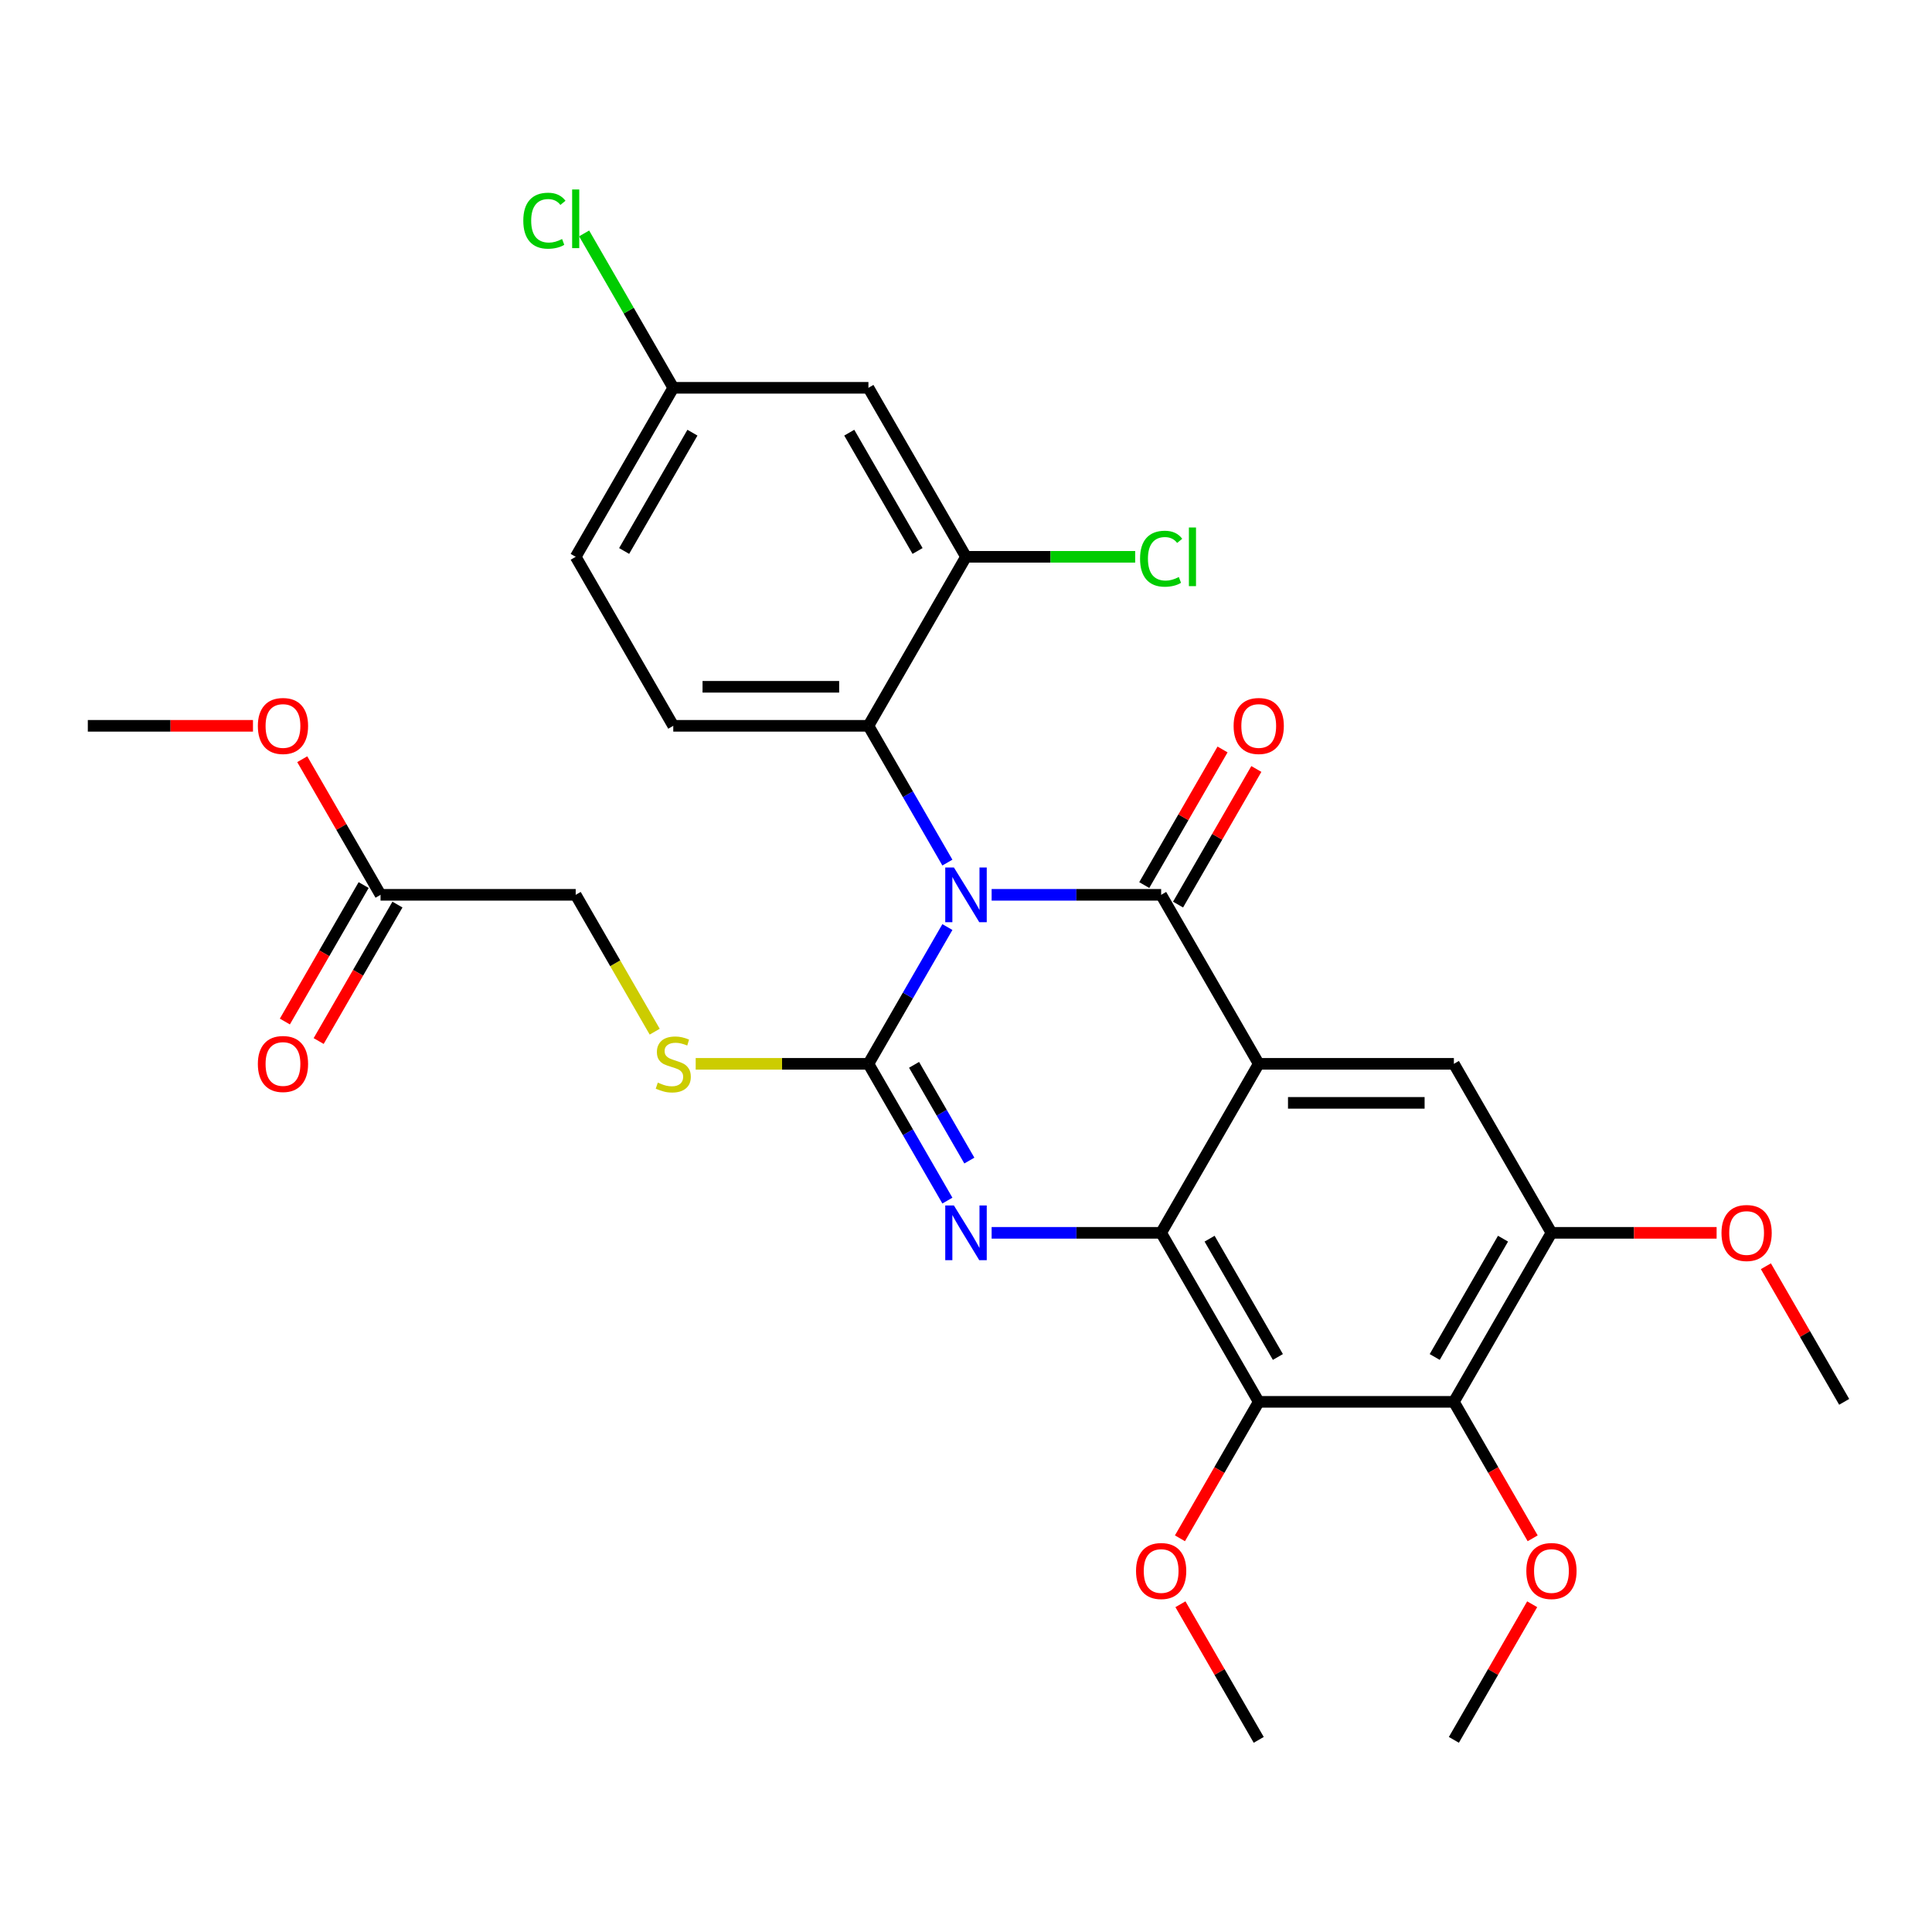<?xml version='1.0' encoding='iso-8859-1'?>
<svg version='1.1' baseProfile='full'
              xmlns='http://www.w3.org/2000/svg'
                      xmlns:rdkit='http://www.rdkit.org/xml'
                      xmlns:xlink='http://www.w3.org/1999/xlink'
                  xml:space='preserve'
width='1000px' height='1000px' viewBox='0 0 1000 1000'>
<!-- END OF HEADER -->
<rect style='opacity:1.0;fill:#FFFFFF;stroke:none' width='1000' height='1000' x='0' y='0'> </rect>
<path class='bond-0' d='M 803.03,638.116 L 845.773,638.116' style='fill:none;fill-rule:evenodd;stroke:#000000;stroke-width:6px;stroke-linecap:butt;stroke-linejoin:miter;stroke-opacity:1' />
<path class='bond-0' d='M 845.773,638.116 L 888.515,638.116' style='fill:none;fill-rule:evenodd;stroke:#FF0000;stroke-width:6px;stroke-linecap:butt;stroke-linejoin:miter;stroke-opacity:1' />
<path class='bond-1' d='M 803.03,638.116 L 752.525,725.593' style='fill:none;fill-rule:evenodd;stroke:#000000;stroke-width:6px;stroke-linecap:butt;stroke-linejoin:miter;stroke-opacity:1' />
<path class='bond-1' d='M 777.959,641.137 L 742.606,702.371' style='fill:none;fill-rule:evenodd;stroke:#000000;stroke-width:6px;stroke-linecap:butt;stroke-linejoin:miter;stroke-opacity:1' />
<path class='bond-2' d='M 803.03,638.116 L 752.525,550.639' style='fill:none;fill-rule:evenodd;stroke:#000000;stroke-width:6px;stroke-linecap:butt;stroke-linejoin:miter;stroke-opacity:1' />
<path class='bond-3' d='M 752.525,725.593 L 651.515,725.593' style='fill:none;fill-rule:evenodd;stroke:#000000;stroke-width:6px;stroke-linecap:butt;stroke-linejoin:miter;stroke-opacity:1' />
<path class='bond-4' d='M 752.525,725.593 L 772.915,760.909' style='fill:none;fill-rule:evenodd;stroke:#000000;stroke-width:6px;stroke-linecap:butt;stroke-linejoin:miter;stroke-opacity:1' />
<path class='bond-4' d='M 772.915,760.909 L 793.305,796.225' style='fill:none;fill-rule:evenodd;stroke:#FF0000;stroke-width:6px;stroke-linecap:butt;stroke-linejoin:miter;stroke-opacity:1' />
<path class='bond-5' d='M 651.515,725.593 L 631.125,760.909' style='fill:none;fill-rule:evenodd;stroke:#000000;stroke-width:6px;stroke-linecap:butt;stroke-linejoin:miter;stroke-opacity:1' />
<path class='bond-5' d='M 631.125,760.909 L 610.736,796.225' style='fill:none;fill-rule:evenodd;stroke:#FF0000;stroke-width:6px;stroke-linecap:butt;stroke-linejoin:miter;stroke-opacity:1' />
<path class='bond-6' d='M 651.515,725.593 L 601.01,638.116' style='fill:none;fill-rule:evenodd;stroke:#000000;stroke-width:6px;stroke-linecap:butt;stroke-linejoin:miter;stroke-opacity:1' />
<path class='bond-6' d='M 661.435,702.371 L 626.081,641.137' style='fill:none;fill-rule:evenodd;stroke:#000000;stroke-width:6px;stroke-linecap:butt;stroke-linejoin:miter;stroke-opacity:1' />
<path class='bond-7' d='M 752.525,550.639 L 651.515,550.639' style='fill:none;fill-rule:evenodd;stroke:#000000;stroke-width:6px;stroke-linecap:butt;stroke-linejoin:miter;stroke-opacity:1' />
<path class='bond-7' d='M 737.374,570.841 L 666.667,570.841' style='fill:none;fill-rule:evenodd;stroke:#000000;stroke-width:6px;stroke-linecap:butt;stroke-linejoin:miter;stroke-opacity:1' />
<path class='bond-8' d='M 651.515,550.639 L 601.01,638.116' style='fill:none;fill-rule:evenodd;stroke:#000000;stroke-width:6px;stroke-linecap:butt;stroke-linejoin:miter;stroke-opacity:1' />
<path class='bond-9' d='M 651.515,550.639 L 601.01,463.161' style='fill:none;fill-rule:evenodd;stroke:#000000;stroke-width:6px;stroke-linecap:butt;stroke-linejoin:miter;stroke-opacity:1' />
<path class='bond-10' d='M 601.01,638.116 L 557.138,638.116' style='fill:none;fill-rule:evenodd;stroke:#000000;stroke-width:6px;stroke-linecap:butt;stroke-linejoin:miter;stroke-opacity:1' />
<path class='bond-10' d='M 557.138,638.116 L 513.265,638.116' style='fill:none;fill-rule:evenodd;stroke:#0000FF;stroke-width:6px;stroke-linecap:butt;stroke-linejoin:miter;stroke-opacity:1' />
<path class='bond-11' d='M 490.367,621.431 L 469.931,586.035' style='fill:none;fill-rule:evenodd;stroke:#0000FF;stroke-width:6px;stroke-linecap:butt;stroke-linejoin:miter;stroke-opacity:1' />
<path class='bond-11' d='M 469.931,586.035 L 449.495,550.639' style='fill:none;fill-rule:evenodd;stroke:#000000;stroke-width:6px;stroke-linecap:butt;stroke-linejoin:miter;stroke-opacity:1' />
<path class='bond-11' d='M 501.731,600.711 L 487.426,575.934' style='fill:none;fill-rule:evenodd;stroke:#0000FF;stroke-width:6px;stroke-linecap:butt;stroke-linejoin:miter;stroke-opacity:1' />
<path class='bond-11' d='M 487.426,575.934 L 473.121,551.156' style='fill:none;fill-rule:evenodd;stroke:#000000;stroke-width:6px;stroke-linecap:butt;stroke-linejoin:miter;stroke-opacity:1' />
<path class='bond-12' d='M 449.495,550.639 L 469.931,515.243' style='fill:none;fill-rule:evenodd;stroke:#000000;stroke-width:6px;stroke-linecap:butt;stroke-linejoin:miter;stroke-opacity:1' />
<path class='bond-12' d='M 469.931,515.243 L 490.367,479.847' style='fill:none;fill-rule:evenodd;stroke:#0000FF;stroke-width:6px;stroke-linecap:butt;stroke-linejoin:miter;stroke-opacity:1' />
<path class='bond-13' d='M 449.495,550.639 L 404.793,550.639' style='fill:none;fill-rule:evenodd;stroke:#000000;stroke-width:6px;stroke-linecap:butt;stroke-linejoin:miter;stroke-opacity:1' />
<path class='bond-13' d='M 404.793,550.639 L 360.09,550.639' style='fill:none;fill-rule:evenodd;stroke:#CCCC00;stroke-width:6px;stroke-linecap:butt;stroke-linejoin:miter;stroke-opacity:1' />
<path class='bond-14' d='M 490.367,446.476 L 469.931,411.08' style='fill:none;fill-rule:evenodd;stroke:#0000FF;stroke-width:6px;stroke-linecap:butt;stroke-linejoin:miter;stroke-opacity:1' />
<path class='bond-14' d='M 469.931,411.08 L 449.495,375.684' style='fill:none;fill-rule:evenodd;stroke:#000000;stroke-width:6px;stroke-linecap:butt;stroke-linejoin:miter;stroke-opacity:1' />
<path class='bond-15' d='M 513.265,463.161 L 557.138,463.161' style='fill:none;fill-rule:evenodd;stroke:#0000FF;stroke-width:6px;stroke-linecap:butt;stroke-linejoin:miter;stroke-opacity:1' />
<path class='bond-15' d='M 557.138,463.161 L 601.01,463.161' style='fill:none;fill-rule:evenodd;stroke:#000000;stroke-width:6px;stroke-linecap:butt;stroke-linejoin:miter;stroke-opacity:1' />
<path class='bond-16' d='M 609.758,468.212 L 630.021,433.116' style='fill:none;fill-rule:evenodd;stroke:#000000;stroke-width:6px;stroke-linecap:butt;stroke-linejoin:miter;stroke-opacity:1' />
<path class='bond-16' d='M 630.021,433.116 L 650.283,398.02' style='fill:none;fill-rule:evenodd;stroke:#FF0000;stroke-width:6px;stroke-linecap:butt;stroke-linejoin:miter;stroke-opacity:1' />
<path class='bond-16' d='M 592.262,458.111 L 612.525,423.015' style='fill:none;fill-rule:evenodd;stroke:#000000;stroke-width:6px;stroke-linecap:butt;stroke-linejoin:miter;stroke-opacity:1' />
<path class='bond-16' d='M 612.525,423.015 L 632.788,387.919' style='fill:none;fill-rule:evenodd;stroke:#FF0000;stroke-width:6px;stroke-linecap:butt;stroke-linejoin:miter;stroke-opacity:1' />
<path class='bond-17' d='M 338.875,533.993 L 318.427,498.577' style='fill:none;fill-rule:evenodd;stroke:#CCCC00;stroke-width:6px;stroke-linecap:butt;stroke-linejoin:miter;stroke-opacity:1' />
<path class='bond-17' d='M 318.427,498.577 L 297.98,463.161' style='fill:none;fill-rule:evenodd;stroke:#000000;stroke-width:6px;stroke-linecap:butt;stroke-linejoin:miter;stroke-opacity:1' />
<path class='bond-18' d='M 156.444,392.969 L 176.707,428.065' style='fill:none;fill-rule:evenodd;stroke:#FF0000;stroke-width:6px;stroke-linecap:butt;stroke-linejoin:miter;stroke-opacity:1' />
<path class='bond-18' d='M 176.707,428.065 L 196.97,463.161' style='fill:none;fill-rule:evenodd;stroke:#000000;stroke-width:6px;stroke-linecap:butt;stroke-linejoin:miter;stroke-opacity:1' />
<path class='bond-19' d='M 130.939,375.684 L 88.197,375.684' style='fill:none;fill-rule:evenodd;stroke:#FF0000;stroke-width:6px;stroke-linecap:butt;stroke-linejoin:miter;stroke-opacity:1' />
<path class='bond-19' d='M 88.197,375.684 L 45.455,375.684' style='fill:none;fill-rule:evenodd;stroke:#000000;stroke-width:6px;stroke-linecap:butt;stroke-linejoin:miter;stroke-opacity:1' />
<path class='bond-20' d='M 196.97,463.161 L 297.98,463.161' style='fill:none;fill-rule:evenodd;stroke:#000000;stroke-width:6px;stroke-linecap:butt;stroke-linejoin:miter;stroke-opacity:1' />
<path class='bond-21' d='M 188.222,458.111 L 167.832,493.427' style='fill:none;fill-rule:evenodd;stroke:#000000;stroke-width:6px;stroke-linecap:butt;stroke-linejoin:miter;stroke-opacity:1' />
<path class='bond-21' d='M 167.832,493.427 L 147.443,528.743' style='fill:none;fill-rule:evenodd;stroke:#FF0000;stroke-width:6px;stroke-linecap:butt;stroke-linejoin:miter;stroke-opacity:1' />
<path class='bond-21' d='M 205.717,468.212 L 185.328,503.528' style='fill:none;fill-rule:evenodd;stroke:#000000;stroke-width:6px;stroke-linecap:butt;stroke-linejoin:miter;stroke-opacity:1' />
<path class='bond-21' d='M 185.328,503.528 L 164.938,538.844' style='fill:none;fill-rule:evenodd;stroke:#FF0000;stroke-width:6px;stroke-linecap:butt;stroke-linejoin:miter;stroke-opacity:1' />
<path class='bond-22' d='M 449.495,200.729 L 500,288.207' style='fill:none;fill-rule:evenodd;stroke:#000000;stroke-width:6px;stroke-linecap:butt;stroke-linejoin:miter;stroke-opacity:1' />
<path class='bond-22' d='M 439.575,223.952 L 474.929,285.186' style='fill:none;fill-rule:evenodd;stroke:#000000;stroke-width:6px;stroke-linecap:butt;stroke-linejoin:miter;stroke-opacity:1' />
<path class='bond-23' d='M 449.495,200.729 L 348.485,200.729' style='fill:none;fill-rule:evenodd;stroke:#000000;stroke-width:6px;stroke-linecap:butt;stroke-linejoin:miter;stroke-opacity:1' />
<path class='bond-24' d='M 500,288.207 L 449.495,375.684' style='fill:none;fill-rule:evenodd;stroke:#000000;stroke-width:6px;stroke-linecap:butt;stroke-linejoin:miter;stroke-opacity:1' />
<path class='bond-25' d='M 500,288.207 L 543.782,288.207' style='fill:none;fill-rule:evenodd;stroke:#000000;stroke-width:6px;stroke-linecap:butt;stroke-linejoin:miter;stroke-opacity:1' />
<path class='bond-25' d='M 543.782,288.207 L 587.565,288.207' style='fill:none;fill-rule:evenodd;stroke:#00CC00;stroke-width:6px;stroke-linecap:butt;stroke-linejoin:miter;stroke-opacity:1' />
<path class='bond-26' d='M 449.495,375.684 L 348.485,375.684' style='fill:none;fill-rule:evenodd;stroke:#000000;stroke-width:6px;stroke-linecap:butt;stroke-linejoin:miter;stroke-opacity:1' />
<path class='bond-26' d='M 434.343,355.482 L 363.636,355.482' style='fill:none;fill-rule:evenodd;stroke:#000000;stroke-width:6px;stroke-linecap:butt;stroke-linejoin:miter;stroke-opacity:1' />
<path class='bond-27' d='M 348.485,200.729 L 297.98,288.207' style='fill:none;fill-rule:evenodd;stroke:#000000;stroke-width:6px;stroke-linecap:butt;stroke-linejoin:miter;stroke-opacity:1' />
<path class='bond-27' d='M 358.405,223.952 L 323.051,285.186' style='fill:none;fill-rule:evenodd;stroke:#000000;stroke-width:6px;stroke-linecap:butt;stroke-linejoin:miter;stroke-opacity:1' />
<path class='bond-28' d='M 348.485,200.729 L 325.415,160.771' style='fill:none;fill-rule:evenodd;stroke:#000000;stroke-width:6px;stroke-linecap:butt;stroke-linejoin:miter;stroke-opacity:1' />
<path class='bond-28' d='M 325.415,160.771 L 302.345,120.813' style='fill:none;fill-rule:evenodd;stroke:#00CC00;stroke-width:6px;stroke-linecap:butt;stroke-linejoin:miter;stroke-opacity:1' />
<path class='bond-29' d='M 610.99,830.356 L 631.252,865.452' style='fill:none;fill-rule:evenodd;stroke:#FF0000;stroke-width:6px;stroke-linecap:butt;stroke-linejoin:miter;stroke-opacity:1' />
<path class='bond-29' d='M 631.252,865.452 L 651.515,900.548' style='fill:none;fill-rule:evenodd;stroke:#000000;stroke-width:6px;stroke-linecap:butt;stroke-linejoin:miter;stroke-opacity:1' />
<path class='bond-30' d='M 793.051,830.356 L 772.788,865.452' style='fill:none;fill-rule:evenodd;stroke:#FF0000;stroke-width:6px;stroke-linecap:butt;stroke-linejoin:miter;stroke-opacity:1' />
<path class='bond-30' d='M 772.788,865.452 L 752.525,900.548' style='fill:none;fill-rule:evenodd;stroke:#000000;stroke-width:6px;stroke-linecap:butt;stroke-linejoin:miter;stroke-opacity:1' />
<path class='bond-31' d='M 914.02,655.401 L 934.283,690.497' style='fill:none;fill-rule:evenodd;stroke:#FF0000;stroke-width:6px;stroke-linecap:butt;stroke-linejoin:miter;stroke-opacity:1' />
<path class='bond-31' d='M 934.283,690.497 L 954.545,725.593' style='fill:none;fill-rule:evenodd;stroke:#000000;stroke-width:6px;stroke-linecap:butt;stroke-linejoin:miter;stroke-opacity:1' />
<path class='bond-32' d='M 297.98,288.207 L 348.485,375.684' style='fill:none;fill-rule:evenodd;stroke:#000000;stroke-width:6px;stroke-linecap:butt;stroke-linejoin:miter;stroke-opacity:1' />
<path  class='atom-6' d='M 493.74 623.956
L 503.02 638.956
Q 503.94 640.436, 505.42 643.116
Q 506.9 645.796, 506.98 645.956
L 506.98 623.956
L 510.74 623.956
L 510.74 652.276
L 506.86 652.276
L 496.9 635.876
Q 495.74 633.956, 494.5 631.756
Q 493.3 629.556, 492.94 628.876
L 492.94 652.276
L 489.26 652.276
L 489.26 623.956
L 493.74 623.956
' fill='#0000FF'/>
<path  class='atom-8' d='M 493.74 449.001
L 503.02 464.001
Q 503.94 465.481, 505.42 468.161
Q 506.9 470.841, 506.98 471.001
L 506.98 449.001
L 510.74 449.001
L 510.74 477.321
L 506.86 477.321
L 496.9 460.921
Q 495.74 459.001, 494.5 456.801
Q 493.3 454.601, 492.94 453.921
L 492.94 477.321
L 489.26 477.321
L 489.26 449.001
L 493.74 449.001
' fill='#0000FF'/>
<path  class='atom-10' d='M 340.485 560.359
Q 340.805 560.479, 342.125 561.039
Q 343.445 561.599, 344.885 561.959
Q 346.365 562.279, 347.805 562.279
Q 350.485 562.279, 352.045 560.999
Q 353.605 559.679, 353.605 557.399
Q 353.605 555.839, 352.805 554.879
Q 352.045 553.919, 350.845 553.399
Q 349.645 552.879, 347.645 552.279
Q 345.125 551.519, 343.605 550.799
Q 342.125 550.079, 341.045 548.559
Q 340.005 547.039, 340.005 544.479
Q 340.005 540.919, 342.405 538.719
Q 344.845 536.519, 349.645 536.519
Q 352.925 536.519, 356.645 538.079
L 355.725 541.159
Q 352.325 539.759, 349.765 539.759
Q 347.005 539.759, 345.485 540.919
Q 343.965 542.039, 344.005 543.999
Q 344.005 545.519, 344.765 546.439
Q 345.565 547.359, 346.685 547.879
Q 347.845 548.399, 349.765 548.999
Q 352.325 549.799, 353.845 550.599
Q 355.365 551.399, 356.445 553.039
Q 357.565 554.639, 357.565 557.399
Q 357.565 561.319, 354.925 563.439
Q 352.325 565.519, 347.965 565.519
Q 345.445 565.519, 343.525 564.959
Q 341.645 564.439, 339.405 563.519
L 340.485 560.359
' fill='#CCCC00'/>
<path  class='atom-11' d='M 133.465 375.764
Q 133.465 368.964, 136.825 365.164
Q 140.185 361.364, 146.465 361.364
Q 152.745 361.364, 156.105 365.164
Q 159.465 368.964, 159.465 375.764
Q 159.465 382.644, 156.065 386.564
Q 152.665 390.444, 146.465 390.444
Q 140.225 390.444, 136.825 386.564
Q 133.465 382.684, 133.465 375.764
M 146.465 387.244
Q 150.785 387.244, 153.105 384.364
Q 155.465 381.444, 155.465 375.764
Q 155.465 370.204, 153.105 367.404
Q 150.785 364.564, 146.465 364.564
Q 142.145 364.564, 139.785 367.364
Q 137.465 370.164, 137.465 375.764
Q 137.465 381.484, 139.785 384.364
Q 142.145 387.244, 146.465 387.244
' fill='#FF0000'/>
<path  class='atom-12' d='M 638.515 375.764
Q 638.515 368.964, 641.875 365.164
Q 645.235 361.364, 651.515 361.364
Q 657.795 361.364, 661.155 365.164
Q 664.515 368.964, 664.515 375.764
Q 664.515 382.644, 661.115 386.564
Q 657.715 390.444, 651.515 390.444
Q 645.275 390.444, 641.875 386.564
Q 638.515 382.684, 638.515 375.764
M 651.515 387.244
Q 655.835 387.244, 658.155 384.364
Q 660.515 381.444, 660.515 375.764
Q 660.515 370.204, 658.155 367.404
Q 655.835 364.564, 651.515 364.564
Q 647.195 364.564, 644.835 367.364
Q 642.515 370.164, 642.515 375.764
Q 642.515 381.484, 644.835 384.364
Q 647.195 387.244, 651.515 387.244
' fill='#FF0000'/>
<path  class='atom-15' d='M 133.465 550.719
Q 133.465 543.919, 136.825 540.119
Q 140.185 536.319, 146.465 536.319
Q 152.745 536.319, 156.105 540.119
Q 159.465 543.919, 159.465 550.719
Q 159.465 557.599, 156.065 561.519
Q 152.665 565.399, 146.465 565.399
Q 140.225 565.399, 136.825 561.519
Q 133.465 557.639, 133.465 550.719
M 146.465 562.199
Q 150.785 562.199, 153.105 559.319
Q 155.465 556.399, 155.465 550.719
Q 155.465 545.159, 153.105 542.359
Q 150.785 539.519, 146.465 539.519
Q 142.145 539.519, 139.785 542.319
Q 137.465 545.119, 137.465 550.719
Q 137.465 556.439, 139.785 559.319
Q 142.145 562.199, 146.465 562.199
' fill='#FF0000'/>
<path  class='atom-21' d='M 588.01 813.151
Q 588.01 806.351, 591.37 802.551
Q 594.73 798.751, 601.01 798.751
Q 607.29 798.751, 610.65 802.551
Q 614.01 806.351, 614.01 813.151
Q 614.01 820.031, 610.61 823.951
Q 607.21 827.831, 601.01 827.831
Q 594.77 827.831, 591.37 823.951
Q 588.01 820.071, 588.01 813.151
M 601.01 824.631
Q 605.33 824.631, 607.65 821.751
Q 610.01 818.831, 610.01 813.151
Q 610.01 807.591, 607.65 804.791
Q 605.33 801.951, 601.01 801.951
Q 596.69 801.951, 594.33 804.751
Q 592.01 807.551, 592.01 813.151
Q 592.01 818.871, 594.33 821.751
Q 596.69 824.631, 601.01 824.631
' fill='#FF0000'/>
<path  class='atom-22' d='M 790.03 813.151
Q 790.03 806.351, 793.39 802.551
Q 796.75 798.751, 803.03 798.751
Q 809.31 798.751, 812.67 802.551
Q 816.03 806.351, 816.03 813.151
Q 816.03 820.031, 812.63 823.951
Q 809.23 827.831, 803.03 827.831
Q 796.79 827.831, 793.39 823.951
Q 790.03 820.071, 790.03 813.151
M 803.03 824.631
Q 807.35 824.631, 809.67 821.751
Q 812.03 818.831, 812.03 813.151
Q 812.03 807.591, 809.67 804.791
Q 807.35 801.951, 803.03 801.951
Q 798.71 801.951, 796.35 804.751
Q 794.03 807.551, 794.03 813.151
Q 794.03 818.871, 796.35 821.751
Q 798.71 824.631, 803.03 824.631
' fill='#FF0000'/>
<path  class='atom-23' d='M 891.04 638.196
Q 891.04 631.396, 894.4 627.596
Q 897.76 623.796, 904.04 623.796
Q 910.32 623.796, 913.68 627.596
Q 917.04 631.396, 917.04 638.196
Q 917.04 645.076, 913.64 648.996
Q 910.24 652.876, 904.04 652.876
Q 897.8 652.876, 894.4 648.996
Q 891.04 645.116, 891.04 638.196
M 904.04 649.676
Q 908.36 649.676, 910.68 646.796
Q 913.04 643.876, 913.04 638.196
Q 913.04 632.636, 910.68 629.836
Q 908.36 626.996, 904.04 626.996
Q 899.72 626.996, 897.36 629.796
Q 895.04 632.596, 895.04 638.196
Q 895.04 643.916, 897.36 646.796
Q 899.72 649.676, 904.04 649.676
' fill='#FF0000'/>
<path  class='atom-29' d='M 590.09 289.187
Q 590.09 282.147, 593.37 278.467
Q 596.69 274.747, 602.97 274.747
Q 608.81 274.747, 611.93 278.867
L 609.29 281.027
Q 607.01 278.027, 602.97 278.027
Q 598.69 278.027, 596.41 280.907
Q 594.17 283.747, 594.17 289.187
Q 594.17 294.787, 596.49 297.667
Q 598.85 300.547, 603.41 300.547
Q 606.53 300.547, 610.17 298.667
L 611.29 301.667
Q 609.81 302.627, 607.57 303.187
Q 605.33 303.747, 602.85 303.747
Q 596.69 303.747, 593.37 299.987
Q 590.09 296.227, 590.09 289.187
' fill='#00CC00'/>
<path  class='atom-29' d='M 615.37 273.027
L 619.05 273.027
L 619.05 303.387
L 615.37 303.387
L 615.37 273.027
' fill='#00CC00'/>
<path  class='atom-30' d='M 270.86 114.232
Q 270.86 107.192, 274.14 103.512
Q 277.46 99.792, 283.74 99.792
Q 289.58 99.792, 292.7 103.912
L 290.06 106.072
Q 287.78 103.072, 283.74 103.072
Q 279.46 103.072, 277.18 105.952
Q 274.94 108.792, 274.94 114.232
Q 274.94 119.832, 277.26 122.712
Q 279.62 125.592, 284.18 125.592
Q 287.3 125.592, 290.94 123.712
L 292.06 126.712
Q 290.58 127.672, 288.34 128.232
Q 286.1 128.792, 283.62 128.792
Q 277.46 128.792, 274.14 125.032
Q 270.86 121.272, 270.86 114.232
' fill='#00CC00'/>
<path  class='atom-30' d='M 296.14 98.072
L 299.82 98.072
L 299.82 128.432
L 296.14 128.432
L 296.14 98.072
' fill='#00CC00'/>
</svg>
